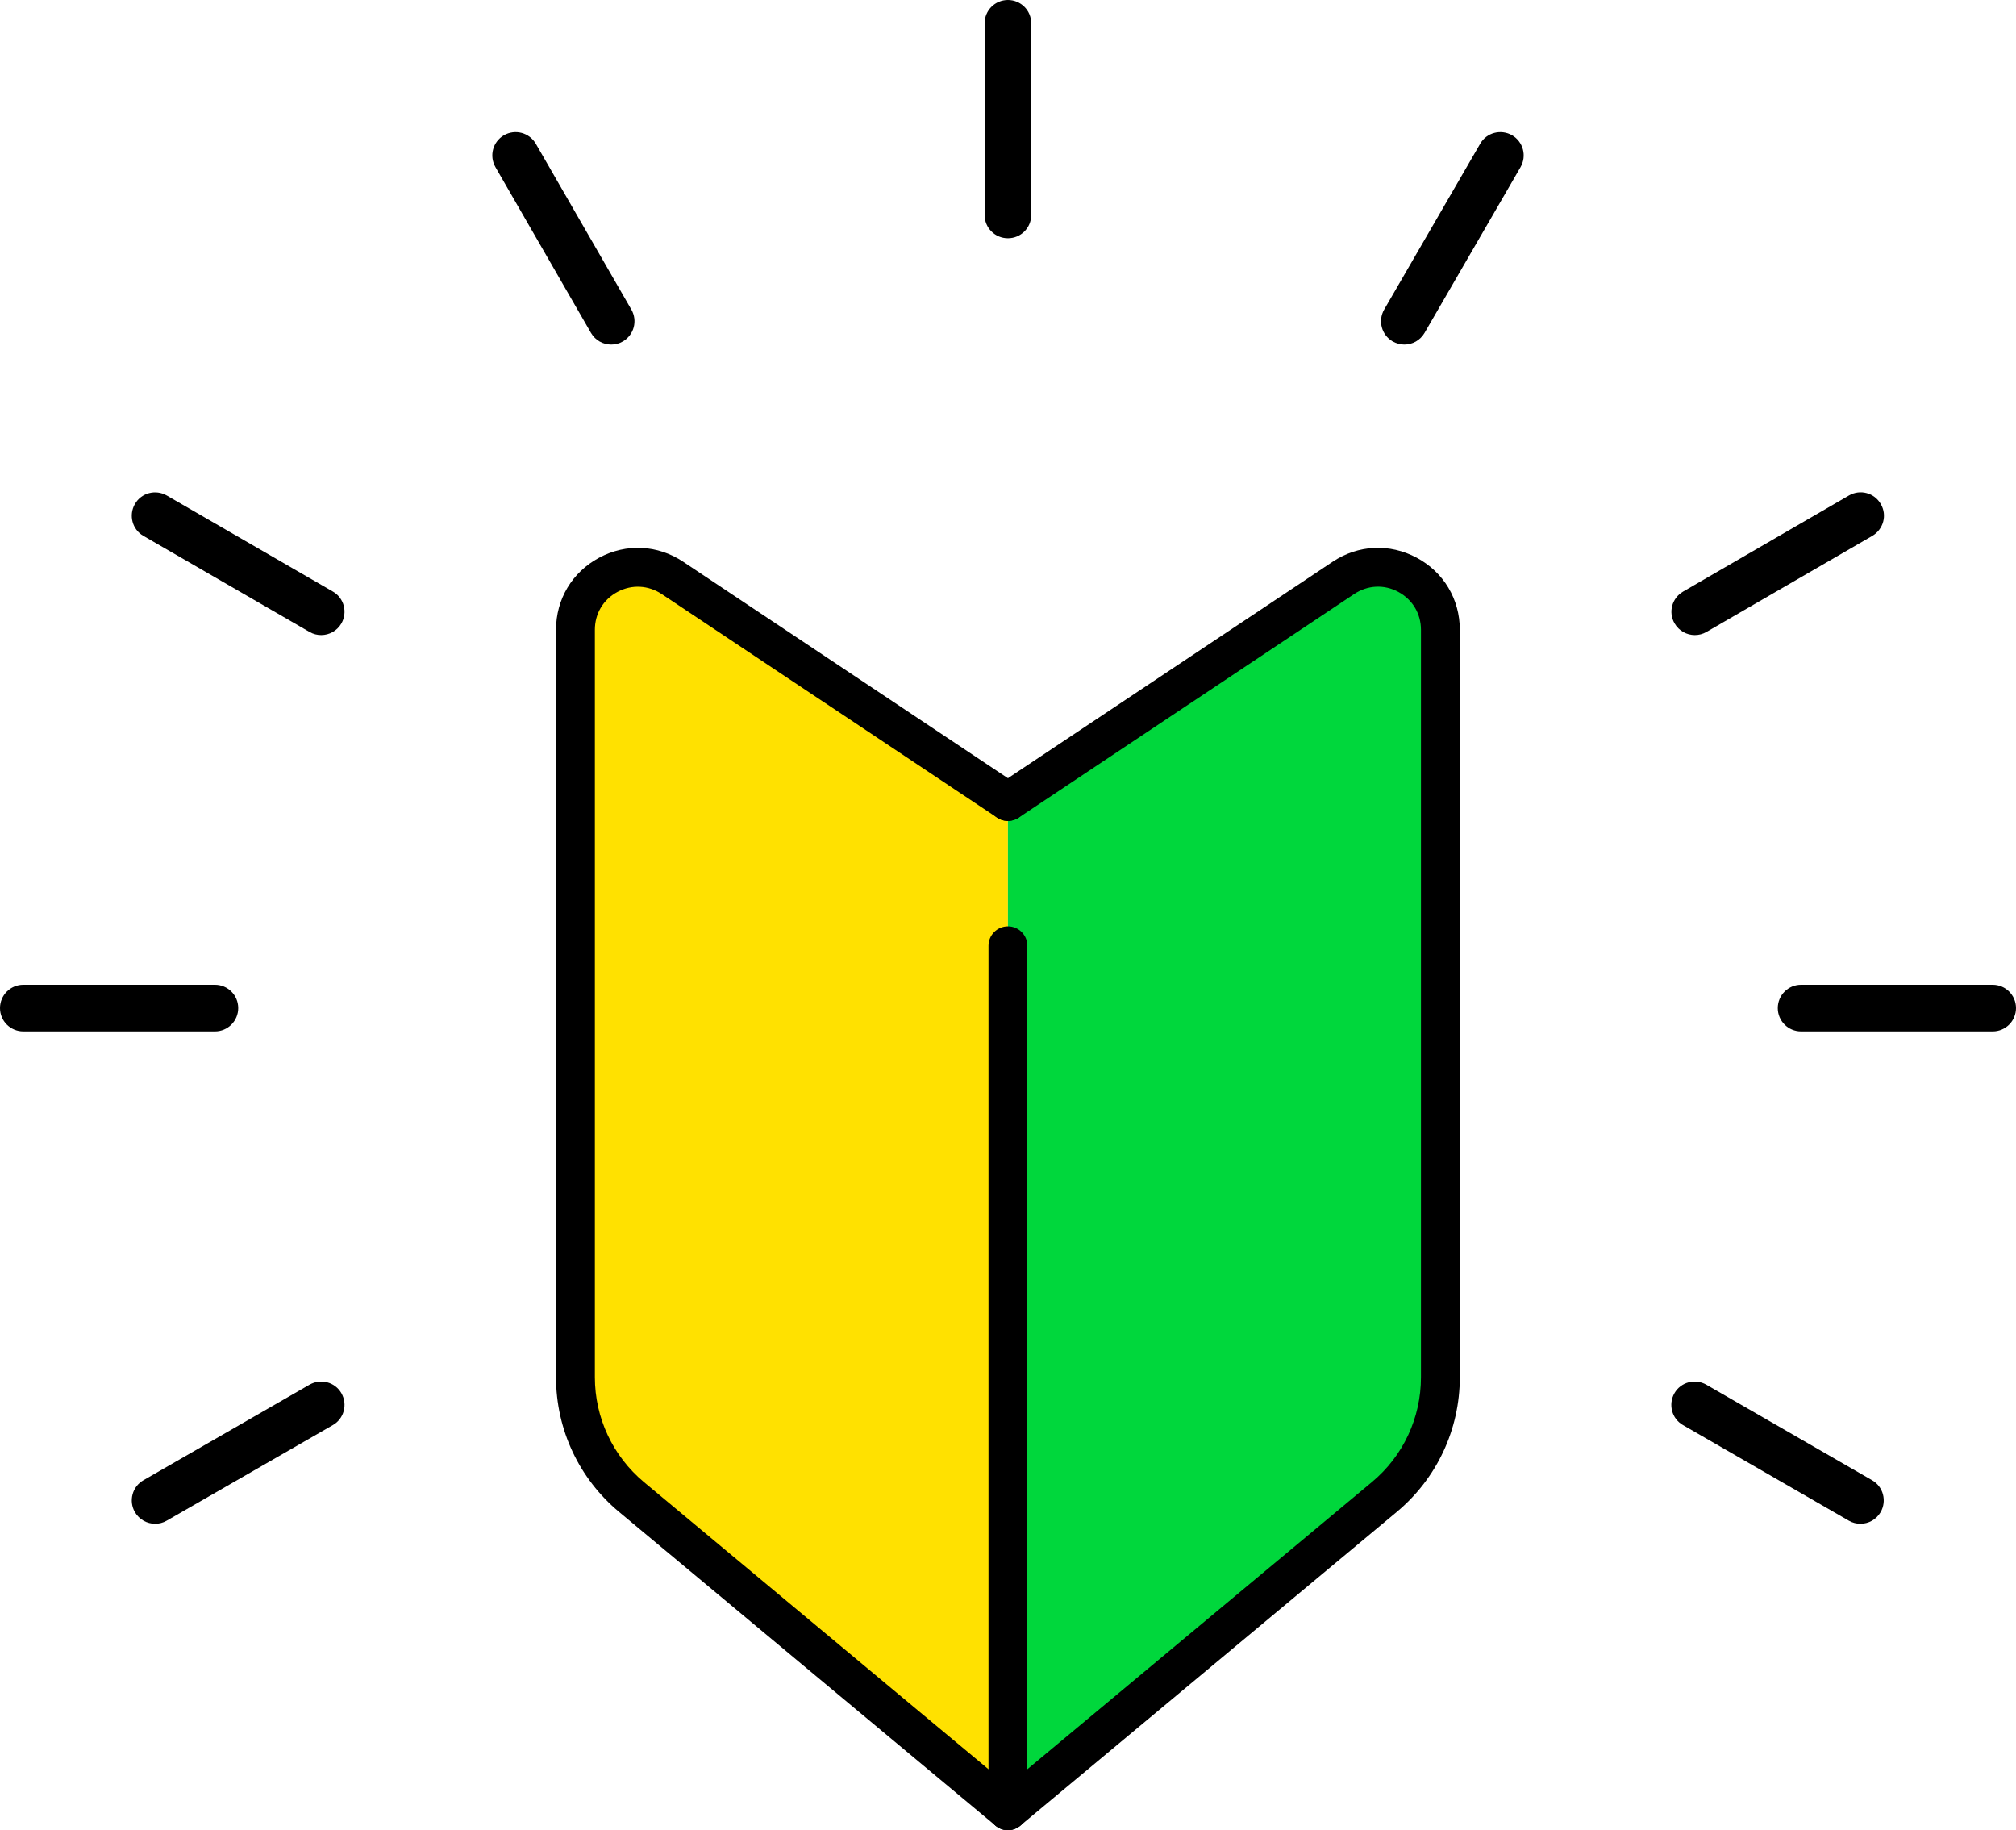 <?xml version="1.0" encoding="UTF-8"?>
<svg id="_レイヤー_2" data-name="レイヤー 2" xmlns="http://www.w3.org/2000/svg" viewBox="0 0 129.73 117.75">
  <defs>
    <style>
      .cls-1 {
        fill: #ffe100;
      }

      .cls-1, .cls-2, .cls-3 {
        stroke-width: 0px;
      }

      .cls-2 {
        fill: #000;
      }

      .cls-3 {
        fill: #00d73c;
      }
    </style>
  </defs>
  <g id="_情報" data-name="情報">
    <g>
      <g>
        <path class="cls-2" d="M64.86,15.33c-.83,0-1.5-.67-1.5-1.5V1.5c0-.83.67-1.5,1.5-1.5s1.5.67,1.5,1.5v12.33c0,.83-.67,1.5-1.5,1.5Z"/>
        <path class="cls-2" d="M39.33,22.17c-.52,0-1.02-.27-1.3-.75l-6.15-10.67c-.41-.72-.17-1.63.55-2.05.72-.41,1.63-.17,2.05.55l6.15,10.67c.41.72.17,1.63-.55,2.05-.24.14-.49.2-.75.2Z"/>
        <path class="cls-2" d="M20.67,40.86c-.25,0-.51-.06-.75-.2l-10.69-6.18c-.72-.41-.96-1.33-.55-2.05.41-.72,1.33-.96,2.05-.55l10.69,6.18c.72.41.96,1.33.55,2.05-.28.48-.78.75-1.3.75Z"/>
        <path class="cls-2" d="M13.83,66.36H1.5c-.83,0-1.5-.67-1.5-1.5s.67-1.5,1.5-1.5h12.33c.83,0,1.5.67,1.5,1.5s-.67,1.5-1.5,1.5Z"/>
        <path class="cls-2" d="M9.98,98.04c-.52,0-1.02-.27-1.3-.75-.41-.72-.17-1.64.55-2.05l10.69-6.15c.72-.41,1.64-.17,2.05.55.41.72.17,1.64-.55,2.05l-10.69,6.15c-.24.14-.49.2-.75.2Z"/>
        <path class="cls-2" d="M119.72,98.04c-.25,0-.51-.06-.75-.2l-10.67-6.15c-.72-.41-.96-1.33-.55-2.05.41-.72,1.33-.96,2.05-.55l10.67,6.15c.72.41.96,1.33.55,2.05-.28.48-.78.75-1.3.75Z"/>
        <path class="cls-2" d="M128.23,66.36h-12.33c-.83,0-1.5-.67-1.5-1.5s.67-1.5,1.5-1.5h12.33c.83,0,1.5.67,1.5,1.5s-.67,1.5-1.5,1.5Z"/>
        <path class="cls-2" d="M109.06,40.86c-.52,0-1.02-.27-1.3-.75-.42-.72-.17-1.63.55-2.05l10.67-6.18c.72-.42,1.64-.17,2.05.55.42.72.17,1.63-.55,2.05l-10.67,6.18c-.24.14-.5.2-.75.2Z"/>
        <path class="cls-2" d="M90.37,22.17c-.25,0-.51-.07-.75-.2-.72-.42-.96-1.33-.55-2.05l6.18-10.67c.41-.72,1.33-.96,2.05-.55.72.42.96,1.33.55,2.05l-6.18,10.67c-.28.48-.78.75-1.3.75Z"/>
      </g>
      <g>
        <path class="cls-1" d="M64.86,116.5l-24.22-20.18c-2.29-1.91-3.61-4.73-3.61-7.71v-48.09c0-3.21,3.57-5.12,6.24-3.34l21.59,14.39"/>
        <path class="cls-3" d="M64.86,51.57l21.59-14.39c2.67-1.78,6.24.13,6.24,3.34v48.09c0,2.98-1.32,5.8-3.61,7.71l-24.22,20.18"/>
        <path class="cls-2" d="M64.86,117.75c-.28,0-.57-.09-.8-.29l-24.22-20.18c-2.58-2.15-4.06-5.31-4.06-8.67v-48.09c0-1.97,1.04-3.71,2.78-4.64s3.76-.83,5.4.26l21.59,14.39c.57.38.73,1.16.35,1.73-.38.57-1.16.73-1.73.35l-21.59-14.39c-.86-.57-1.92-.63-2.84-.14s-1.46,1.4-1.46,2.44v48.09c0,2.61,1.15,5.07,3.16,6.75l24.22,20.18c.53.44.6,1.23.16,1.76-.25.3-.6.45-.96.45Z"/>
        <path class="cls-2" d="M64.86,117.75c-.36,0-.71-.15-.96-.45-.44-.53-.37-1.32.16-1.76l24.22-20.18c2.01-1.67,3.16-4.13,3.16-6.75v-48.09c0-1.04-.55-1.95-1.46-2.44-.91-.49-1.97-.44-2.84.14l-21.59,14.39c-.57.38-1.35.23-1.73-.35-.38-.57-.23-1.35.35-1.73l21.59-14.39c1.64-1.09,3.66-1.19,5.4-.26,1.74.93,2.78,2.67,2.78,4.64v48.09c0,3.36-1.48,6.52-4.06,8.67l-24.22,20.18c-.23.19-.52.29-.8.29Z"/>
        <path class="cls-2" d="M64.86,117.75c-.69,0-1.25-.56-1.25-1.25v-55.65c0-.69.56-1.25,1.25-1.25s1.25.56,1.25,1.25v55.65c0,.69-.56,1.25-1.25,1.25Z"/>
      </g>
    </g>
  </g>
</svg>